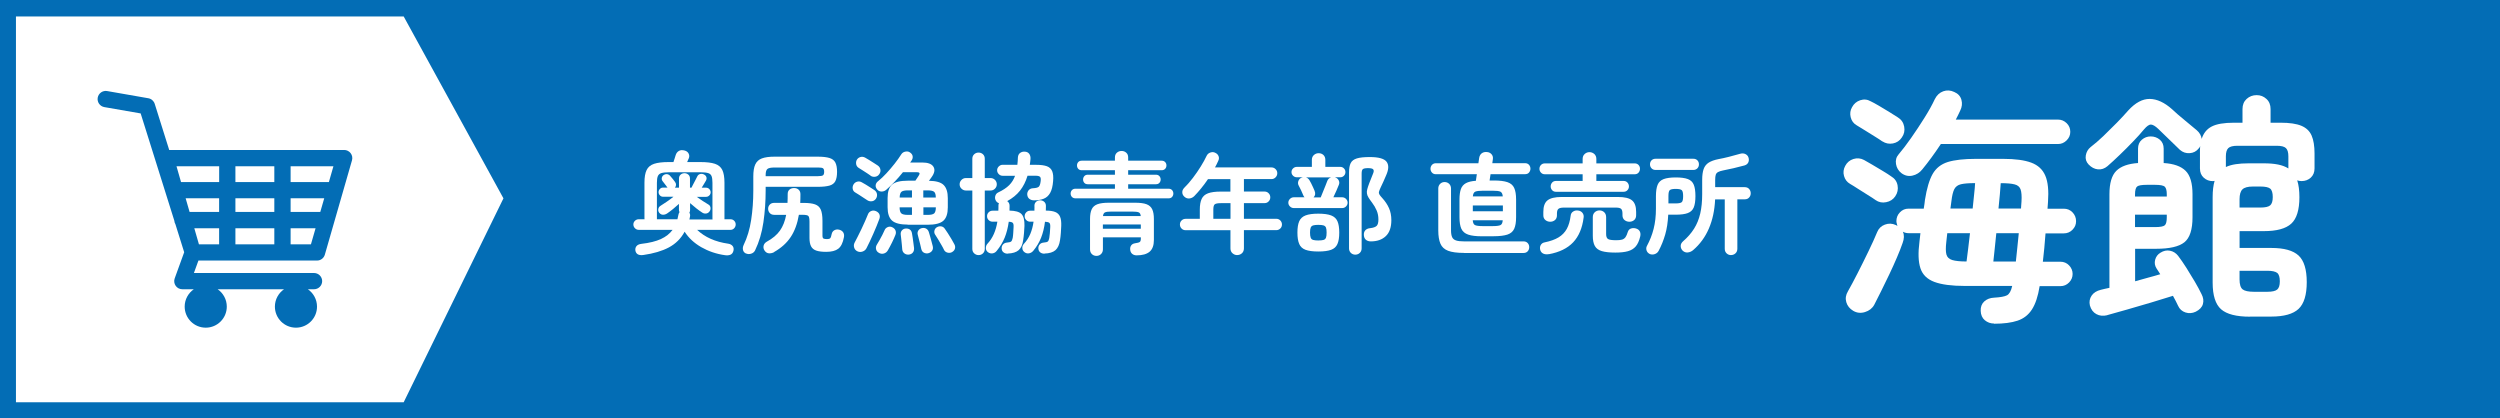 <?xml version="1.0" encoding="UTF-8"?>
<svg id="_レイヤー_2" data-name="レイヤー_2" xmlns="http://www.w3.org/2000/svg" viewBox="0 0 514 86">
  <rect x="0" y="0" width="514" height="86" fill="#333333" stroke="none"/>
  <defs>
    <style>
      .cls-1 {
        fill: #fff;
      }

      .cls-2 {
        fill: #036db5;
      }
    </style>
  </defs>
  <g id="_レイヤー_1-2" data-name="レイヤー_1">
    <g>
      <rect class="cls-2" x="3.28" y="3.39" width="507.82" height="79.32"/>
      <path class="cls-2" d="M514,86H0V0h514v86ZM7,80h501V7H7v73Z"/>
      <polygon class="cls-1" points="83 3.39 3.28 3.39 3.28 82.7 83 82.7 103.51 40.78 83 3.39"/>
      <g>
        <path class="cls-1" d="M149.08,52.47c-1.8-.25-3.43-.81-4.9-1.65-1.47-.85-2.61-1.91-3.42-3.18-.76,1.41-1.84,2.48-3.24,3.23-1.39.74-3.15,1.26-5.26,1.56-.93.12-1.47-.17-1.62-.88-.06-.36.01-.67.21-.93.2-.26.54-.42,1-.48,1.68-.19,3.03-.53,4.05-1,1.02-.47,1.81-1.1,2.38-1.88h-6.95c-.3,0-.56-.11-.78-.33-.22-.22-.33-.48-.33-.78s.11-.55.33-.76c.22-.21.48-.31.78-.31h1.19s-.02-.1-.02-.18v-7.35c0-1.12.15-1.99.45-2.6.3-.61.81-1.03,1.53-1.27.72-.24,1.72-.36,2.99-.36h.99c.09-.25.18-.52.26-.79.08-.27.15-.49.21-.67.12-.37.34-.65.65-.83.31-.18.7-.21,1.15-.09.4.1.69.31.85.63.16.31.18.64.04.97-.06.12-.12.25-.17.38-.05.13-.11.27-.17.4h2.72c1.29,0,2.29.12,3,.36s1.21.66,1.51,1.27c.29.61.44,1.47.44,2.6v7.53h1.24c.3,0,.55.1.76.31.21.21.31.46.31.76s-.11.56-.31.78c-.21.22-.46.33-.76.33h-6.86c1.59,1.51,3.73,2.47,6.43,2.85.37.06.66.22.87.47.2.25.26.58.17.97-.1.42-.31.69-.62.82-.31.13-.68.16-1.11.1ZM135.03,45.08h4.25c.03-.15.06-.3.1-.46.04-.16.07-.31.1-.46.04-.22.12-.4.22-.54-.07-.18-.11-.34-.11-.49v-1.21c-.37.34-.78.69-1.21,1.05-.44.35-.84.66-1.21.91-.27.18-.55.27-.85.27s-.55-.13-.76-.38c-.2-.25-.27-.52-.21-.81.05-.28.21-.5.46-.65.34-.21.77-.49,1.28-.84.51-.35.97-.69,1.37-1.02h-2.14c-.25,0-.47-.09-.65-.28-.18-.19-.27-.41-.27-.66s.09-.48.27-.66c.18-.19.4-.28.65-.28h.92l-.02-.02c-.1-.13-.27-.35-.48-.64-.22-.29-.39-.51-.51-.66-.15-.19-.21-.41-.17-.65.04-.24.15-.43.35-.58.23-.16.46-.24.72-.21.25.02.47.14.65.35.15.15.34.37.56.66.22.29.38.5.47.62.13.18.19.38.18.58-.02.21-.09.4-.22.56h.83v-1.87c0-.34.11-.61.34-.81.22-.19.49-.29.79-.29s.56.1.79.29c.22.19.34.46.34.81v1.87h.31c.07-.15.19-.38.36-.7.16-.31.33-.63.49-.94.16-.31.28-.54.34-.67.12-.25.31-.42.58-.49.27-.07.53-.04.79.09.27.13.44.32.51.56.07.24.03.48-.1.72-.09.15-.22.36-.38.64-.17.28-.33.54-.49.8h.9c.25,0,.48.09.66.28s.28.41.28.66-.09.48-.28.66c-.19.19-.41.28-.66.28h-1.93c.4.28.83.57,1.27.87.44.29.82.53,1.14.71.24.13.38.34.43.63.04.29-.02.54-.18.76-.18.27-.42.42-.72.46-.3.04-.58-.03-.83-.21-.33-.21-.72-.49-1.18-.85-.46-.36-.89-.72-1.29-1.08v1.42c0,.21-.05.4-.14.56.15.24.19.52.11.85l-.05.27c-.02.09-.04.18-.07.27h4.77s-.02-.1-.02-.18v-7.35c0-.61-.06-1.08-.18-1.38-.12-.31-.35-.52-.7-.63-.35-.11-.86-.17-1.55-.17h-6.54c-.67,0-1.19.06-1.54.17-.35.11-.59.32-.72.63-.13.31-.19.77-.19,1.38v7.53Z"/>
        <path class="cls-1" d="M153.33,52.11c-.31-.17-.51-.41-.57-.73-.07-.32-.03-.65.12-.98.75-1.54,1.27-3.27,1.56-5.19.29-1.92.44-3.91.44-5.98v-2.97c0-1.03.13-1.85.4-2.44.27-.59.72-1.01,1.36-1.25.64-.24,1.5-.36,2.6-.36h8.88c1.03,0,1.84.09,2.42.27.58.18.98.49,1.21.94.23.45.35,1.09.35,1.91s-.12,1.46-.35,1.91c-.23.45-.64.76-1.21.92s-1.38.25-2.42.25h-10.7v.74c0,2.22-.15,4.4-.46,6.53-.31,2.14-.88,4.07-1.72,5.81-.17.33-.43.55-.81.67-.38.12-.74.1-1.1-.07ZM159.17,51.84c-.36.19-.73.27-1.1.24-.38-.04-.67-.24-.9-.6-.19-.3-.25-.62-.17-.97.08-.34.3-.61.64-.81,1.2-.66,2.11-1.42,2.72-2.29.61-.87,1.04-1.95,1.28-3.24h-2.47c-.38,0-.67-.12-.9-.36-.22-.24-.34-.53-.34-.88s.11-.63.34-.87c.22-.23.52-.35.9-.35h2.74c.01-.3.03-.6.03-.9,0-.3.01-.61.01-.94,0-.39.13-.69.38-.9.25-.21.57-.31.94-.31s.69.11.93.34c.25.23.37.53.37.92,0,.31,0,.62-.01.91,0,.29-.02.59-.03.89h.72c.99,0,1.77.1,2.33.3s.96.57,1.18,1.09c.22.52.34,1.28.34,2.27v3.04c0,.33.07.54.2.62.13.08.39.12.76.12.3,0,.51-.06.63-.18s.22-.41.31-.88c.08-.36.27-.62.58-.78.31-.16.65-.18,1.01-.08.36.1.62.29.79.56.16.27.21.6.13.99-.21,1.14-.6,1.92-1.16,2.35-.56.43-1.39.64-2.48.64-.84,0-1.51-.08-2.02-.25-.51-.17-.87-.46-1.09-.88s-.33-1-.33-1.73v-3.37c0-.4-.03-.71-.1-.91-.07-.2-.21-.33-.43-.39-.22-.06-.54-.09-.98-.09h-.67c-.3,1.81-.86,3.33-1.67,4.56s-1.96,2.26-3.43,3.1ZM157.42,36.22h10.75c.52,0,.87-.06,1.03-.17.16-.11.25-.36.25-.73s-.08-.61-.24-.72-.49-.16-1-.16h-8.95c-.75,0-1.24.1-1.48.3s-.36.62-.36,1.25v.23Z"/>
        <path class="cls-1" d="M178.31,41.16c-.18-.12-.43-.28-.75-.49-.32-.21-.64-.42-.96-.63-.31-.21-.57-.37-.76-.47-.29-.16-.46-.41-.52-.73-.06-.32,0-.63.16-.91.18-.3.43-.49.76-.58s.64-.04.94.13c.21.1.49.27.84.48.35.22.7.44,1.03.65.34.22.58.38.73.48.3.21.48.49.53.83.05.34-.03.67-.24.97-.21.28-.48.45-.82.49-.34.04-.66-.03-.96-.23ZM176.26,51.66c-.33-.17-.55-.42-.65-.78-.1-.35-.07-.69.11-1.02.17-.31.37-.72.62-1.2.25-.49.51-1.02.78-1.58.27-.57.52-1.12.75-1.64.23-.52.42-.97.57-1.35.12-.33.34-.56.66-.7.32-.14.66-.13,1,.02.34.15.58.37.7.65.12.28.12.6,0,.94-.15.4-.33.88-.55,1.42s-.45,1.09-.7,1.65c-.25.56-.49,1.1-.74,1.62-.25.52-.47.96-.66,1.34-.17.33-.44.56-.81.69s-.73.11-1.08-.06ZM179,36.11c-.15-.12-.39-.28-.72-.49s-.66-.42-.98-.63-.57-.37-.75-.47c-.28-.18-.46-.43-.52-.75-.06-.32-.02-.63.13-.91.18-.3.43-.49.76-.58.33-.09.65-.04.97.14.19.1.46.27.81.48l1.03.65c.34.22.59.38.74.48.3.21.48.49.54.83.06.35-.02.67-.25.97-.19.29-.47.45-.82.51-.35.05-.67-.02-.96-.21ZM186.65,46.18c-1.56,0-2.64-.28-3.25-.83-.61-.55-.91-1.47-.91-2.74v-1.89c0-1.29.3-2.21.91-2.75.61-.55,1.69-.82,3.25-.82h1.55c.12-.18.24-.36.36-.54.12-.18.22-.34.31-.47.34-.49.23-.74-.36-.74h-2.86c-.55.69-1.13,1.35-1.72,1.97-.59.62-1.17,1.17-1.72,1.65-.27.24-.59.36-.96.36s-.67-.14-.91-.43c-.24-.28-.34-.58-.3-.9.04-.31.21-.59.53-.83.52-.42,1.08-.94,1.66-1.57s1.15-1.29,1.7-1.99c.55-.7,1.01-1.35,1.38-1.94.19-.3.48-.48.84-.55s.67-.02.91.15c.31.2.51.44.57.74s.01.59-.17.88c-.04.08-.09.15-.15.22-.05.08-.11.16-.17.25h2.45c1.2,0,1.97.29,2.33.88s.22,1.3-.39,2.14c-.11.15-.2.28-.28.39-.08.11-.17.23-.26.35,1.45.02,2.46.3,3.03.87s.85,1.47.85,2.71v1.89c0,1.27-.3,2.19-.91,2.74-.61.55-1.69.83-3.25.83h-4.09ZM180.73,52c-.33-.17-.53-.42-.61-.75-.08-.34-.02-.66.18-.98.17-.27.35-.58.55-.93.2-.35.4-.71.58-1.08s.33-.68.44-.93c.12-.3.34-.51.65-.64.31-.13.62-.12.92.03.33.15.55.37.67.65.12.29.12.58,0,.9-.18.46-.42,1-.72,1.61s-.58,1.13-.83,1.56c-.18.33-.44.55-.79.67s-.7.08-1.06-.11ZM184.96,40.62h2.54v-1.48h-.85c-.64,0-1.08.1-1.31.29-.23.19-.36.59-.37,1.19ZM186.65,44.18h.85v-1.55h-2.54c0,.61.12,1.03.35,1.24.23.21.68.31,1.34.31ZM186.89,52.34c-.35.04-.66-.03-.93-.23s-.43-.48-.46-.85c-.02-.24-.04-.55-.08-.93-.04-.38-.08-.77-.12-1.16s-.08-.7-.11-.94c-.04-.34.04-.63.25-.87.21-.23.46-.36.76-.37.33-.03.61.03.85.19s.39.42.45.78c.04.23.09.53.15.92.05.39.1.78.16,1.17.05.39.09.7.12.94.03.37-.05.68-.24.92-.19.24-.45.38-.8.43ZM190.87,52.07c-.33.07-.64.03-.92-.12-.29-.16-.46-.42-.54-.78-.05-.24-.12-.54-.21-.91-.1-.37-.19-.73-.28-1.1-.09-.37-.17-.66-.23-.89-.09-.34-.04-.64.13-.9.18-.25.42-.41.72-.47.33-.07.63-.04.89.11.26.15.45.4.55.74.06.21.14.49.25.85.1.36.21.72.3,1.09.1.37.18.67.24.91.09.36.05.67-.12.93-.17.26-.43.44-.78.53ZM189.84,40.62h2.56c0-.6-.12-1-.35-1.19-.23-.19-.67-.29-1.32-.29h-.9v1.48ZM189.84,44.18h.9c.66,0,1.1-.1,1.33-.31.22-.21.34-.62.34-1.24h-2.56v1.55ZM195.77,51.82c-.29.16-.59.21-.92.13-.33-.08-.58-.25-.74-.54-.13-.29-.31-.63-.54-1.02-.22-.4-.46-.79-.7-1.19s-.45-.73-.63-1c-.15-.25-.19-.53-.11-.82.07-.29.24-.51.49-.66.28-.16.58-.23.88-.18.3.04.55.2.74.47.16.23.37.54.63.93.25.4.51.8.75,1.21.25.41.44.75.57,1.02.18.3.23.6.16.91-.08.31-.27.55-.58.73Z"/>
        <path class="cls-1" d="M201.19,52.45c-.34,0-.64-.12-.9-.36s-.38-.55-.38-.92v-12h-1.33c-.34,0-.64-.13-.9-.38s-.38-.55-.38-.9.13-.64.38-.9c.25-.25.55-.38.9-.38h1.33v-3.96c0-.39.13-.7.38-.93.25-.23.55-.35.9-.35s.66.12.91.35c.25.23.37.54.37.93v3.96h1.19c.36,0,.66.13.91.38.25.26.37.55.37.9s-.12.64-.37.9c-.25.25-.55.38-.91.38h-1.19v12c0,.37-.12.68-.37.92-.25.24-.55.36-.91.36ZM207.22,52.16c-.36,0-.66-.09-.9-.28-.24-.19-.37-.45-.38-.8-.02-.31.08-.59.28-.82.2-.23.48-.36.84-.39.4-.03.68-.1.82-.21.14-.11.25-.36.33-.73.05-.25.08-.58.11-.98.03-.4.05-.81.07-1.23.03-.43-.02-.73-.15-.88-.13-.15-.41-.23-.84-.25-.17,1.23-.45,2.32-.84,3.28-.4.96-.94,1.86-1.63,2.7-.21.28-.49.46-.84.52-.35.06-.68-.02-.98-.25-.27-.21-.41-.48-.42-.82,0-.34.09-.63.3-.87.57-.61,1.02-1.3,1.35-2.05s.57-1.59.72-2.52h-.99c-.31,0-.58-.11-.8-.33-.22-.22-.33-.48-.33-.8s.11-.58.33-.8c.22-.22.48-.33.8-.33h1.19c.01-.16.02-.33.02-.51v-.51c0-.09,0-.18.02-.27.01-.09.04-.17.09-.25-.25-.08-.46-.23-.61-.47-.19-.3-.25-.63-.16-.98.09-.35.28-.6.58-.75.99-.46,1.75-.97,2.29-1.51.54-.54.94-1.18,1.21-1.93h-2.56c-.3,0-.56-.11-.79-.34s-.34-.49-.34-.79.11-.56.34-.79c.23-.22.49-.34.79-.34h3.03c.03-.24.05-.48.07-.73.01-.25.03-.51.04-.78.03-.42.18-.73.46-.93.28-.2.6-.29.96-.26.39.02.69.16.9.44.21.28.3.63.27,1.07-.02.2-.03.39-.06.6-.02.2-.05.4-.08.6h1.37c.9,0,1.61.1,2.14.29.52.19.89.54,1.09,1.02.2.49.27,1.17.19,2.03-.08,1.05-.28,1.86-.61,2.44s-.77.97-1.33,1.19c-.55.22-1.21.33-1.98.33-.38,0-.69-.1-.96-.3-.26-.2-.41-.5-.44-.89-.02-.34.09-.64.3-.9.22-.25.53-.39.93-.4.55-.03.93-.13,1.12-.29.19-.16.33-.52.4-1.08.07-.48.04-.8-.11-.96-.15-.16-.46-.24-.92-.24h-1.66c-.36,1.2-.88,2.22-1.55,3.07-.67.85-1.55,1.56-2.63,2.15.33.22.49.55.49.97,0,.17,0,.33-.01.49s-.01.33-.01.49c1.2.02,2.02.25,2.46.7.44.45.65,1.26.62,2.43-.02.42-.04.9-.09,1.44s-.1,1.04-.18,1.51c-.12.93-.43,1.61-.92,2.05-.49.43-1.25.67-2.27.7ZM214.77,52.16c-.38,0-.68-.09-.91-.28-.23-.19-.36-.45-.37-.8-.02-.31.07-.59.27-.82.19-.23.48-.36.85-.39.4-.03.67-.1.81-.21.14-.11.24-.36.31-.73.04-.25.09-.58.12-.98.04-.4.06-.81.08-1.23.03-.45-.03-.75-.17-.89-.14-.14-.45-.22-.91-.24-.15,1.23-.42,2.32-.8,3.28-.38.96-.92,1.86-1.61,2.7-.23.27-.51.44-.85.51-.35.07-.67-.01-.97-.24-.27-.21-.41-.48-.43-.82s.09-.63.31-.87c.57-.61,1.01-1.3,1.33-2.05.31-.75.54-1.59.67-2.52h-.7c-.31,0-.58-.11-.8-.33-.22-.22-.33-.48-.33-.8s.11-.58.33-.8.48-.33.8-.33h.88v-.34c0-.12,0-.24.01-.35,0-.11,0-.22-.01-.33,0-.34.12-.62.35-.82.23-.2.51-.3.82-.3s.61.11.84.31c.23.21.35.49.35.83,0,.17,0,.33-.01.49,0,.17-.01.33-.01.49.82,0,1.47.1,1.94.29s.8.52.99.97.27,1.07.24,1.87c-.02.42-.04.9-.08,1.44s-.09,1.04-.17,1.51c-.13.93-.45,1.61-.93,2.05-.49.43-1.24.67-2.26.7Z"/>
        <path class="cls-1" d="M221.11,40.78c-.3,0-.54-.1-.72-.29s-.27-.43-.27-.7.09-.5.27-.7c.18-.19.42-.29.72-.29h8.12v-.92h-5.58c-.3,0-.54-.09-.71-.28-.17-.19-.26-.42-.26-.69s.09-.5.26-.7c.17-.19.41-.29.71-.29h5.58v-.92h-6.81c-.31,0-.56-.09-.73-.28-.17-.19-.26-.42-.26-.71,0-.27.09-.5.26-.69.17-.19.42-.28.73-.28h6.81v-.67c0-.4.13-.73.4-.97.27-.24.59-.36.97-.36s.69.12.96.36.39.56.39.97v.67h6.88c.3,0,.54.09.72.28.18.19.27.42.27.69,0,.28-.09.52-.27.71-.18.19-.42.28-.72.28h-6.88v.92h5.71c.3,0,.54.1.71.29s.26.43.26.7-.09.5-.26.69-.41.28-.71.28h-5.71v.92h8.3c.31,0,.56.1.73.29.17.2.26.43.26.7s-.09.5-.26.7-.42.29-.73.29h-19.13ZM225.43,52.61c-.37,0-.69-.12-.94-.37-.26-.25-.38-.57-.38-.98v-6.23c0-.84.11-1.5.34-1.99.22-.49.62-.84,1.18-1.05s1.35-.31,2.37-.31h5.37c1.02,0,1.81.1,2.36.31.55.21.94.56,1.17,1.05.23.49.34,1.15.34,1.99v4.32c0,1.11-.3,1.91-.89,2.41-.59.49-1.48.74-2.66.74-.34,0-.64-.09-.88-.28-.24-.19-.38-.45-.43-.78-.06-.39,0-.71.18-.97.18-.25.44-.4.79-.45.52-.07.86-.17,1-.28.14-.11.21-.36.21-.75v-.2h-7.8v2.47c0,.4-.13.73-.39.98-.26.25-.57.37-.93.37ZM226.75,47.03h7.8v-.88h-7.8v.88ZM226.78,44.42h7.76c-.04-.4-.18-.66-.42-.76-.23-.1-.68-.16-1.34-.16h-4.25c-.64,0-1.09.05-1.33.16-.24.1-.38.36-.43.76Z"/>
        <path class="cls-1" d="M254.38,52.45c-.38,0-.7-.13-.98-.38s-.42-.59-.42-1.01v-3.73h-9.22c-.33,0-.61-.11-.83-.34-.22-.22-.34-.5-.34-.83s.11-.61.34-.83c.22-.22.5-.34.83-.34h2.92v-1.89c0-.93.13-1.66.38-2.2.25-.54.69-.93,1.31-1.16s1.49-.35,2.6-.35h2v-2.56h-4.61c-.43.64-.89,1.26-1.37,1.85-.48.59-.96,1.14-1.44,1.63-.28.28-.62.45-1,.49s-.72-.07-1.02-.34c-.28-.24-.44-.54-.45-.89-.02-.35.12-.67.4-.96.61-.6,1.21-1.28,1.79-2.05.58-.76,1.11-1.54,1.61-2.34.49-.79.9-1.53,1.21-2.2.16-.33.42-.55.78-.67s.69-.1,1,.07c.33.15.55.38.67.69.12.31.1.63-.07.96-.19.45-.42.9-.67,1.35h11.62c.33,0,.61.12.84.35.23.23.35.51.35.84s-.12.61-.35.85c-.23.24-.51.36-.84.36h-5.67v2.56h4.25c.33,0,.61.12.83.35.23.23.34.51.34.84s-.11.61-.34.84c-.22.23-.5.35-.83.35h-4.25v3.22h6.65c.33,0,.61.11.83.34.22.23.34.5.34.83s-.11.61-.34.83-.5.34-.83.34h-6.65v3.73c0,.42-.13.76-.4,1.01-.27.25-.6.38-.99.38ZM249.46,44.99h3.53v-3.22h-2c-.63,0-1.04.08-1.24.24s-.29.52-.29,1.09v1.89Z"/>
        <path class="cls-1" d="M266.01,42.78c-.3,0-.56-.11-.79-.33-.23-.22-.34-.48-.34-.78s.11-.56.34-.78c.22-.22.49-.33.79-.33h2.2s-.09-.09-.12-.15c-.04-.05-.07-.11-.1-.17-.12-.3-.28-.67-.48-1.1s-.37-.77-.51-1.01c-.15-.28-.17-.58-.06-.9.11-.31.31-.54.6-.67.06-.03.12-.05.17-.07.05-.01.11-.03.17-.04h-1.24c-.3,0-.56-.1-.78-.31-.22-.21-.33-.46-.33-.76s.11-.55.33-.76c.22-.21.48-.31.78-.31h3.08v-1.44c0-.42.14-.75.42-1,.28-.25.6-.37.98-.37s.72.12.98.37c.26.25.39.58.39,1v1.44h3.06c.3,0,.55.1.76.31.21.21.31.46.31.76s-.1.55-.31.76c-.21.21-.46.31-.76.31h-1.08l.09.04c.31.11.54.31.69.61.14.3.15.61.01.92-.1.29-.27.67-.48,1.15-.22.48-.43.94-.64,1.39h1.8c.31,0,.58.11.8.33.22.22.33.48.33.78s-.11.56-.33.78c-.22.22-.48.33-.8.33h-9.91ZM271.04,51.71c-1.12,0-2-.12-2.62-.35-.62-.23-1.06-.63-1.3-1.2-.25-.57-.37-1.35-.37-2.34s.12-1.76.37-2.33c.25-.56.68-.96,1.3-1.2.62-.24,1.5-.36,2.62-.36s2.02.12,2.64.36c.62.24,1.06.64,1.3,1.2.25.56.37,1.34.37,2.33s-.12,1.77-.37,2.34c-.25.57-.68.97-1.3,1.2-.62.23-1.5.35-2.64.35ZM270.08,40.58h1.46c.13-.33.29-.72.47-1.16.18-.44.35-.87.52-1.28.16-.41.28-.72.36-.93.13-.37.4-.62.79-.74h-5.19c.3.09.54.28.72.56.1.17.23.39.37.67.14.28.28.57.4.84.13.28.22.49.28.64.24.57.18,1.03-.18,1.39ZM271.04,49.44c.46,0,.82-.04,1.07-.11.25-.07.42-.23.51-.46s.13-.58.13-1.05-.04-.81-.13-1.03-.26-.37-.51-.45c-.25-.07-.6-.11-1.07-.11s-.8.04-1.05.11c-.25.08-.42.23-.51.45s-.14.57-.14,1.03.05.81.14,1.05.26.39.51.46c.25.08.6.11,1.05.11ZM278.66,52.36c-.36,0-.67-.12-.92-.36s-.38-.55-.38-.94v-15.6c0-.82.11-1.46.34-1.92.23-.46.65-.78,1.27-.97.62-.19,1.51-.28,2.66-.28,1.83,0,2.98.33,3.46.98.48.65.44,1.58-.11,2.8-.21.48-.4.92-.58,1.33-.18.4-.36.79-.54,1.15-.18.38-.29.67-.34.88-.05.21-.01.4.1.58.11.18.31.43.6.74.58.64,1.04,1.33,1.36,2.05.32.72.48,1.54.48,2.47,0,1.47-.38,2.56-1.14,3.28-.76.72-1.78,1.08-3.07,1.08-.4,0-.74-.1-1-.31s-.41-.53-.44-.97c-.03-.39.06-.72.28-.98.22-.26.56-.42,1.02-.46.63-.07,1.07-.23,1.32-.46.25-.23.37-.68.37-1.34s-.12-1.27-.36-1.83c-.24-.56-.55-1.1-.94-1.61-.33-.43-.58-.79-.75-1.08-.17-.28-.28-.56-.31-.82-.04-.26-.02-.55.07-.87.08-.31.21-.71.39-1.19.15-.37.28-.71.4-1.01s.25-.64.4-1.01c.17-.39.18-.67.04-.85-.13-.18-.49-.27-1.06-.27s-.91.07-1.08.21c-.17.14-.25.45-.25.93v15.35c0,.39-.13.7-.38.94s-.56.36-.92.36Z"/>
        <path class="cls-1" d="M304.7,48.58c-1.21,0-2.16-.11-2.83-.34-.67-.23-1.14-.62-1.41-1.19-.26-.57-.39-1.36-.39-2.38v-3.64c0-.9.1-1.62.29-2.16.19-.54.54-.94,1.03-1.21.49-.27,1.18-.43,2.05-.49l.2-1.35h-8.43c-.33,0-.6-.11-.8-.34-.2-.22-.3-.49-.3-.79s.1-.56.3-.79c.2-.22.47-.34.8-.34h8.75l.16-1.1c.07-.43.26-.75.55-.96s.65-.28,1.07-.24c.39.03.7.19.94.47.24.29.32.63.25,1.03l-.11.79h6.74c.34,0,.61.11.81.34.19.23.29.49.29.79s-.1.56-.29.79c-.19.23-.46.34-.81.34h-7.1l-.2,1.3h.85c1.21,0,2.15.11,2.82.34.67.23,1.13.62,1.39,1.19.26.57.39,1.36.39,2.38v3.64c0,1.02-.13,1.81-.39,2.38-.26.57-.73.97-1.39,1.19-.67.22-1.61.34-2.82.34h-2.41ZM301.03,52c-1.44,0-2.54-.15-3.3-.44-.76-.29-1.29-.78-1.58-1.46-.29-.68-.44-1.59-.44-2.73v-8.61c0-.39.13-.71.38-.96.25-.25.56-.37.92-.37s.69.12.94.37c.25.25.38.57.38.96v8.57c0,.6.07,1.07.22,1.41.15.34.42.57.82.7.4.13.96.19,1.67.19h12.21c.36,0,.64.12.85.35.21.23.31.51.31.84s-.11.61-.31.84c-.21.23-.49.35-.85.35h-12.23ZM302.81,40.38h6.16c-.04-.51-.21-.83-.48-.97s-.82-.2-1.63-.2h-1.93c-.81,0-1.35.07-1.63.2s-.44.46-.48.97ZM302.81,43.44h6.18v-1.19h-6.18v1.19ZM304.92,46.49h1.93c.82,0,1.38-.07,1.65-.21.28-.14.43-.48.46-1h-6.16c.03.52.18.86.46,1,.28.14.83.21,1.65.21Z"/>
        <path class="cls-1" d="M319.9,39.43c-.33,0-.59-.11-.79-.34-.2-.22-.29-.48-.29-.76,0-.3.1-.56.29-.79.19-.22.46-.34.79-.34h5.49v-1.37h-7.76c-.33,0-.6-.11-.81-.34-.21-.23-.31-.49-.31-.79s.1-.56.31-.78.48-.33.81-.33h7.76v-.9c0-.43.14-.78.42-1.03.28-.25.6-.38.98-.38s.72.13,1,.38c.28.26.42.6.42,1.03v.9h7.87c.34,0,.61.11.81.33s.29.48.29.78-.1.56-.29.79c-.19.22-.46.34-.81.34h-7.87v1.37h5.58c.34,0,.62.11.82.34.2.23.3.49.3.79s-.1.54-.3.76c-.2.23-.48.34-.82.34h-13.87ZM318.41,52.25c-.42.08-.79.04-1.1-.1-.31-.14-.52-.39-.63-.73-.1-.39-.08-.73.09-1.03s.43-.49.81-.56c1.17-.24,2.12-.58,2.85-1.02.73-.44,1.3-1.03,1.7-1.75s.66-1.64.8-2.73c.04-.37.21-.66.51-.84.29-.19.62-.26.98-.21.4.04.72.21.93.48.22.28.3.6.24.98-.27,2.16-.99,3.85-2.15,5.08-1.16,1.23-2.84,2.05-5.02,2.45ZM318.73,45.59c-.39,0-.72-.12-1-.35-.28-.23-.42-.56-.42-.98v-.7c0-1.11.28-1.9.85-2.36.57-.46,1.54-.7,2.9-.7h11.58c1.38,0,2.35.23,2.91.7.56.46.84,1.25.84,2.36v.7c0,.42-.14.75-.4.98-.27.23-.6.35-.99.35s-.72-.12-1-.35c-.28-.23-.42-.56-.42-.98v-.36c0-.48-.1-.8-.29-.97-.2-.17-.55-.25-1.08-.25h-10.66c-.52,0-.9.08-1.11.24-.22.16-.33.48-.33.98v.36c0,.42-.14.75-.4.98-.27.23-.6.35-.99.35ZM332.1,51.93c-1.17,0-2.09-.1-2.77-.3-.67-.2-1.15-.55-1.43-1.06s-.42-1.2-.42-2.1v-3.82c0-.42.13-.76.4-1.01.27-.25.59-.38.97-.38s.72.13.98.38.39.59.39,1.01v3.48c0,.51.13.85.39,1.01.26.17.83.25,1.7.25.51,0,.91-.04,1.2-.13.29-.09.52-.26.7-.51.17-.25.33-.6.46-1.05.12-.39.36-.64.73-.74.37-.1.74-.08,1.11.07.33.13.55.34.67.63.12.28.13.61.04.99-.21.87-.51,1.54-.91,2.01-.4.47-.94.8-1.62.99s-1.55.28-2.62.28Z"/>
        <path class="cls-1" d="M339.16,52.2c-.31-.15-.52-.39-.63-.72-.1-.33-.08-.64.09-.94.6-1.11,1.06-2.28,1.37-3.51.31-1.23.47-2.6.47-4.11v-2.59c0-1,.12-1.78.35-2.34.23-.55.64-.94,1.24-1.17.59-.22,1.42-.34,2.48-.34s1.91.11,2.5.34.99.61,1.21,1.17c.23.55.34,1.33.34,2.34s-.12,1.78-.35,2.33c-.23.55-.64.93-1.23,1.15-.58.22-1.42.33-2.5.33h-1.51c-.08,1.54-.28,2.91-.63,4.1s-.79,2.3-1.35,3.34c-.18.33-.45.55-.81.67s-.71.1-1.06-.04ZM340.38,34.94c-.34,0-.62-.11-.83-.34-.21-.23-.31-.49-.31-.81s.1-.6.31-.82c.21-.22.49-.33.83-.33h7.78c.34,0,.62.11.83.33.21.22.31.49.31.82s-.1.58-.31.81c-.21.22-.49.34-.83.34h-7.78ZM343.03,41.82h1.51c.63,0,1.04-.09,1.23-.26.19-.17.28-.58.28-1.23s-.09-1.05-.28-1.23c-.19-.17-.6-.26-1.23-.26s-1.04.08-1.23.25c-.19.17-.28.57-.28,1.21v1.51ZM355.91,52.45c-.36,0-.67-.12-.92-.36s-.38-.55-.38-.94v-10.16h-1.98c-.1,2.26-.54,4.27-1.29,6.01-.76,1.75-1.83,3.22-3.23,4.42-.31.27-.67.43-1.07.48-.4.05-.75-.06-1.07-.35-.28-.28-.42-.61-.42-.98,0-.37.18-.69.51-.98.91-.79,1.66-1.65,2.24-2.57.58-.92,1-1.96,1.27-3.12.27-1.16.4-2.5.4-4.01v-2.9c0-.93.1-1.67.3-2.24.2-.56.55-1,1.03-1.31.49-.31,1.15-.55,1.99-.72.66-.12,1.39-.28,2.18-.48.79-.2,1.56-.41,2.29-.62.39-.12.75-.1,1.07.04.32.15.54.38.64.67.13.36.13.7,0,1.02-.14.32-.4.54-.79.66-.72.19-1.47.39-2.25.57s-1.5.34-2.16.46c-.45.09-.79.2-1.03.33-.24.13-.4.31-.48.56-.08.25-.12.61-.12,1.09v1.46h6.07c.39,0,.69.12.91.37.22.25.33.54.33.89s-.11.62-.33.87c-.22.25-.52.37-.91.37h-1.51v10.16c0,.39-.13.7-.38.94-.26.24-.56.36-.92.36Z"/>
      </g>
      <g>
        <path class="cls-1" d="M385.6,41.12c-.37-.27-.9-.61-1.58-1.03-.69-.42-1.36-.84-2.03-1.28-.67-.43-1.2-.77-1.61-1-.64-.37-1.05-.91-1.25-1.63-.2-.72-.12-1.41.25-2.08.37-.7.93-1.17,1.68-1.41.75-.23,1.48-.17,2.18.2.37.2.92.52,1.66.95.74.44,1.48.88,2.23,1.33s1.31.81,1.68,1.08c.74.44,1.18,1.05,1.33,1.86.15.8,0,1.56-.48,2.26-.44.64-1.05,1.04-1.86,1.2-.8.17-1.54.02-2.21-.45ZM409.99,66.52c-.74,0-1.37-.23-1.91-.68-.54-.45-.82-1.1-.85-1.93-.03-.8.21-1.45.73-1.93.52-.48,1.2-.74,2.03-.78,1.27-.07,2.15-.23,2.64-.48.48-.25.85-.9,1.08-1.93h-9.74c-2.71,0-4.8-.28-6.27-.83-1.47-.55-2.43-1.49-2.86-2.81-.44-1.32-.5-3.14-.2-5.45l.2-1.76h-2.46c-.4,0-.79-.1-1.15-.3.3.67.28,1.44-.05,2.31-.3.87-.69,1.88-1.18,3.01-.49,1.14-1.01,2.3-1.58,3.49-.57,1.19-1.12,2.33-1.66,3.41-.54,1.09-1,2.02-1.41,2.79-.4.74-1.04,1.24-1.91,1.51-.87.27-1.67.18-2.41-.25-.74-.44-1.21-1.03-1.43-1.78-.22-.75-.11-1.5.33-2.23.57-1,1.23-2.24,1.98-3.71.75-1.47,1.5-2.97,2.23-4.49.74-1.52,1.34-2.85,1.81-3.99.3-.74.83-1.25,1.58-1.53.75-.28,1.5-.26,2.23.08.07.03.13.07.2.1.07.03.12.07.15.1-.03-.17-.08-.33-.13-.5-.05-.17-.08-.33-.08-.5,0-.7.24-1.31.73-1.81.48-.5,1.06-.75,1.73-.75h3.16c.07-.33.12-.66.15-.98.03-.32.07-.59.1-.83.37-2.34.9-4.12,1.58-5.32.69-1.2,1.72-2.02,3.11-2.46,1.39-.43,3.32-.65,5.8-.65h5.57c2.48,0,4.41.26,5.8.78,1.39.52,2.35,1.41,2.89,2.69.54,1.27.72,3.06.55,5.37l-.1,1.41h3.36c.7,0,1.3.25,1.78.75.48.5.73,1.1.73,1.81s-.24,1.25-.73,1.76c-.49.5-1.08.75-1.78.75h-3.77c-.07,1-.15,2-.25,2.99-.1.99-.2,1.93-.3,2.84h3.61c.7,0,1.3.25,1.78.75.48.5.73,1.09.73,1.76s-.24,1.26-.73,1.76c-.49.5-1.08.75-1.78.75h-4.27c-.33,2.08-.86,3.67-1.58,4.79-.72,1.12-1.71,1.89-2.96,2.31-1.25.42-2.87.63-4.84.63ZM387,29.07c-.37-.27-.9-.61-1.58-1.03-.69-.42-1.37-.84-2.06-1.28-.69-.43-1.23-.77-1.63-1-.64-.37-1.05-.92-1.23-1.66-.18-.74-.09-1.42.28-2.06.37-.7.93-1.18,1.68-1.43s1.48-.18,2.18.23c.37.17.92.47,1.66.9.74.44,1.47.88,2.21,1.33.74.45,1.31.81,1.71,1.08.7.44,1.13,1.06,1.28,1.88.15.82,0,1.56-.48,2.23-.44.67-1.05,1.08-1.83,1.23-.79.15-1.51,0-2.18-.43ZM390.92,35.59c-.6-.47-.97-1.09-1.1-1.86-.13-.77.05-1.44.55-2.01.77-.9,1.62-2.02,2.56-3.36.94-1.34,1.85-2.72,2.74-4.14.89-1.42,1.6-2.7,2.13-3.84.4-.8.98-1.34,1.73-1.61.75-.27,1.51-.22,2.28.15.77.33,1.26.87,1.46,1.61.2.74.12,1.47-.25,2.21-.13.3-.28.6-.43.9s-.31.62-.48.95h21.03c.67,0,1.25.24,1.76.73.5.49.75,1.08.75,1.78s-.25,1.26-.75,1.76-1.09.75-1.76.75h-24.1c-1.31,1.98-2.58,3.71-3.82,5.22-.54.67-1.21,1.1-2.03,1.28-.82.18-1.58,0-2.28-.53ZM404.32,53.77c.1-.7.21-1.56.33-2.59.12-1.02.24-2.1.38-3.24h-4.67l-.2,1.81c-.13,1.14-.13,1.99.02,2.56.15.57.55.95,1.2,1.15.65.2,1.63.3,2.94.3ZM401.01,42.87h4.57c.1-1.04.2-2.01.3-2.91.1-.9.17-1.67.2-2.31h-.1c-1.24,0-2.18.08-2.81.23-.64.15-1.09.49-1.36,1-.27.52-.47,1.35-.6,2.48l-.2,1.51ZM409.84,53.77h4.62c.1-.9.2-1.86.3-2.86.1-1,.2-1.99.3-2.96h-4.62c-.1,1.14-.21,2.21-.33,3.21-.12,1-.21,1.87-.28,2.61ZM410.9,42.87h4.62c.03-.27.05-.52.05-.75s.02-.47.05-.7c.07-1.1,0-1.92-.18-2.46-.18-.53-.59-.89-1.23-1.05-.64-.17-1.59-.25-2.86-.25-.03.64-.09,1.41-.18,2.33-.08.92-.18,1.88-.28,2.89Z"/>
        <path class="cls-1" d="M462.6,65.11c-2.81,0-4.79-.51-5.95-1.53-1.15-1.02-1.73-2.85-1.73-5.5v-17.52c0-.67.03-1.29.1-1.86.07-.57.17-1.07.3-1.51-.1.03-.22.05-.35.05-.74,0-1.36-.23-1.88-.7-.52-.47-.78-1.1-.78-1.91v-3.87c0-.27.02-.52.05-.75-.03.17-.13.33-.3.5-.47.6-1.09.93-1.86.98-.77.05-1.44-.18-2.01-.68-.6-.57-1.35-1.29-2.23-2.16-.89-.87-1.63-1.59-2.23-2.16-.6-.57-1.1-.86-1.48-.88-.38-.02-.86.31-1.43.98-.6.74-1.36,1.57-2.26,2.51-.9.94-1.82,1.86-2.76,2.76-.94.9-1.77,1.67-2.51,2.31-.6.5-1.25.72-1.96.65-.7-.07-1.34-.4-1.91-1-.5-.53-.7-1.15-.58-1.86.12-.7.44-1.27.98-1.71.84-.64,1.71-1.4,2.64-2.28.92-.89,1.83-1.79,2.74-2.71.9-.92,1.69-1.77,2.36-2.54,1.47-1.61,2.95-2.4,4.44-2.38,1.49.02,3.02.73,4.59,2.13.67.64,1.51,1.37,2.54,2.21,1.02.84,1.87,1.54,2.54,2.11.57.5.9,1.09,1,1.76.37-1.17,1.05-2.02,2.06-2.54,1-.52,2.53-.78,4.57-.78h1.76v-2.81c0-.87.28-1.56.85-2.08.57-.52,1.26-.78,2.06-.78s1.44.26,2.01.78c.57.52.85,1.21.85,2.08v2.81h2.06c1.84,0,3.26.21,4.27.63,1,.42,1.71,1.09,2.11,2.01.4.92.6,2.15.6,3.69v3.06c0,.8-.26,1.44-.78,1.91-.52.47-1.15.7-1.88.7-.33,0-.64-.05-.9-.15.3.94.45,2.09.45,3.46,0,2.61-.56,4.43-1.68,5.45-1.12,1.02-2.99,1.53-5.6,1.53h-5.02v3.46h6.53c2.61,0,4.48.52,5.6,1.56,1.12,1.04,1.68,2.86,1.68,5.47s-.56,4.44-1.68,5.5c-1.12,1.05-2.99,1.58-5.6,1.58h-4.37ZM433.24,64.81c-.84.2-1.58.13-2.23-.23-.65-.35-1.1-.95-1.33-1.78-.17-.74-.05-1.41.35-2.01.4-.6,1.04-1,1.91-1.21.27-.07.54-.13.83-.2.28-.07.59-.13.93-.2v-19.23c0-2.28.47-3.88,1.41-4.82s2.43-1.47,4.47-1.61v-2.96c0-.77.26-1.38.78-1.83.52-.45,1.13-.68,1.83-.68s1.36.23,1.88.68c.52.45.78,1.06.78,1.83v2.96c2.07.13,3.58.67,4.52,1.61.94.94,1.41,2.54,1.41,4.82v4.72c0,2.54-.56,4.26-1.68,5.15-1.12.89-3.05,1.33-5.8,1.33h-4.32v6.68c.9-.27,1.8-.52,2.69-.75.89-.23,1.71-.47,2.48-.7-.13-.23-.27-.44-.4-.63-.13-.18-.25-.36-.35-.53-.37-.57-.47-1.17-.3-1.81.17-.64.53-1.12,1.1-1.46.64-.4,1.29-.54,1.96-.4.67.13,1.22.49,1.66,1.05.54.7,1.1,1.53,1.71,2.48.6.95,1.18,1.9,1.73,2.84.55.94,1.01,1.79,1.38,2.56.37.7.46,1.38.28,2.03-.18.65-.68,1.18-1.48,1.58-.7.33-1.41.38-2.11.15-.7-.23-1.21-.69-1.51-1.36-.13-.3-.29-.63-.48-.98-.18-.35-.38-.71-.58-1.08-1.24.4-2.71.85-4.42,1.36-1.71.5-3.37.99-5,1.46-1.62.47-2.99.85-4.09,1.15ZM438.96,40.41h6.53v-.45c0-.77-.13-1.29-.4-1.56-.27-.27-.94-.4-2.01-.4h-1.71c-1.04,0-1.7.12-1.98.35-.28.23-.43.77-.43,1.61v.45ZM438.96,46.69h4.12c1.07,0,1.74-.13,2.01-.38.27-.25.4-.79.4-1.63v-.55h-6.53v2.56ZM470.49,34.64v-2.51c0-.8-.17-1.36-.5-1.68-.33-.32-.97-.48-1.91-.48h-8.03c-.94,0-1.57.16-1.91.48-.33.32-.5.88-.5,1.68v2.21c.57-.27,1.24-.46,2.01-.58.77-.12,1.66-.18,2.66-.18h3.16c1.1,0,2.07.08,2.91.25.84.17,1.54.44,2.11.8ZM460.45,42.67h4.32c.97,0,1.63-.15,1.98-.45s.53-.87.53-1.71-.18-1.45-.53-1.73c-.35-.28-1.01-.43-1.98-.43h-1.56c-1.04,0-1.76.19-2.16.58-.4.39-.6,1.06-.6,2.03v1.71ZM463.41,59.99h2.76c.97,0,1.64-.15,2.01-.45.37-.3.55-.87.55-1.71s-.18-1.45-.55-1.73c-.37-.28-1.04-.43-2.01-.43h-5.72v1.76c0,1.04.21,1.72.63,2.06.42.33,1.2.5,2.33.5Z"/>
      </g>
      <path class="cls-2" d="M70.78,30.84h-35.99l-2.98-9.49c-.19-.6-.69-1.04-1.31-1.15l-8.47-1.48c-.91-.16-1.78.45-1.94,1.36-.16.91.45,1.78,1.36,1.94l7.47,1.3,6.92,22.05c.02.27.1.52.23.74l1.8,5.75-1.95,5.37c-.19.51-.11,1.09.2,1.53.31.45.82.71,1.37.71h2.36c-1.13.78-1.88,2.09-1.88,3.57,0,2.39,1.94,4.33,4.33,4.33s4.33-1.94,4.33-4.33c0-1.48-.75-2.79-1.88-3.57h13.65c-1.13.78-1.88,2.09-1.88,3.57,0,2.39,1.94,4.33,4.33,4.33s4.33-1.94,4.33-4.33c0-1.48-.75-2.79-1.88-3.57h1.27c.92,0,1.67-.75,1.67-1.67s-.75-1.67-1.67-1.67h-24.7l.93-2.56h24.38c.75,0,1.4-.49,1.61-1.21l5.58-19.39c.15-.51.05-1.05-.27-1.47-.32-.42-.81-.67-1.34-.67ZM38.18,40.77h6.87v2.81h-6.07l-.81-2.81ZM40.9,50.23l-.95-3.3h5.1v3.3h-4.15ZM48.4,46.93h8v3.3h-8v-3.3ZM48.4,43.58v-2.81h8v2.81h-8ZM48.4,37.43v-3.24h8v3.24h-8ZM59.75,40.77h6.91l-.81,2.81h-6.1v-2.81ZM67.62,37.43h-7.87v-3.24h8.8l-.93,3.24ZM45.06,34.19v3.24h-7.84l-.93-3.24h8.77ZM59.75,50.23v-3.3h5.13l-.95,3.3h-4.18Z"/>
    </g>
  </g>
</svg>